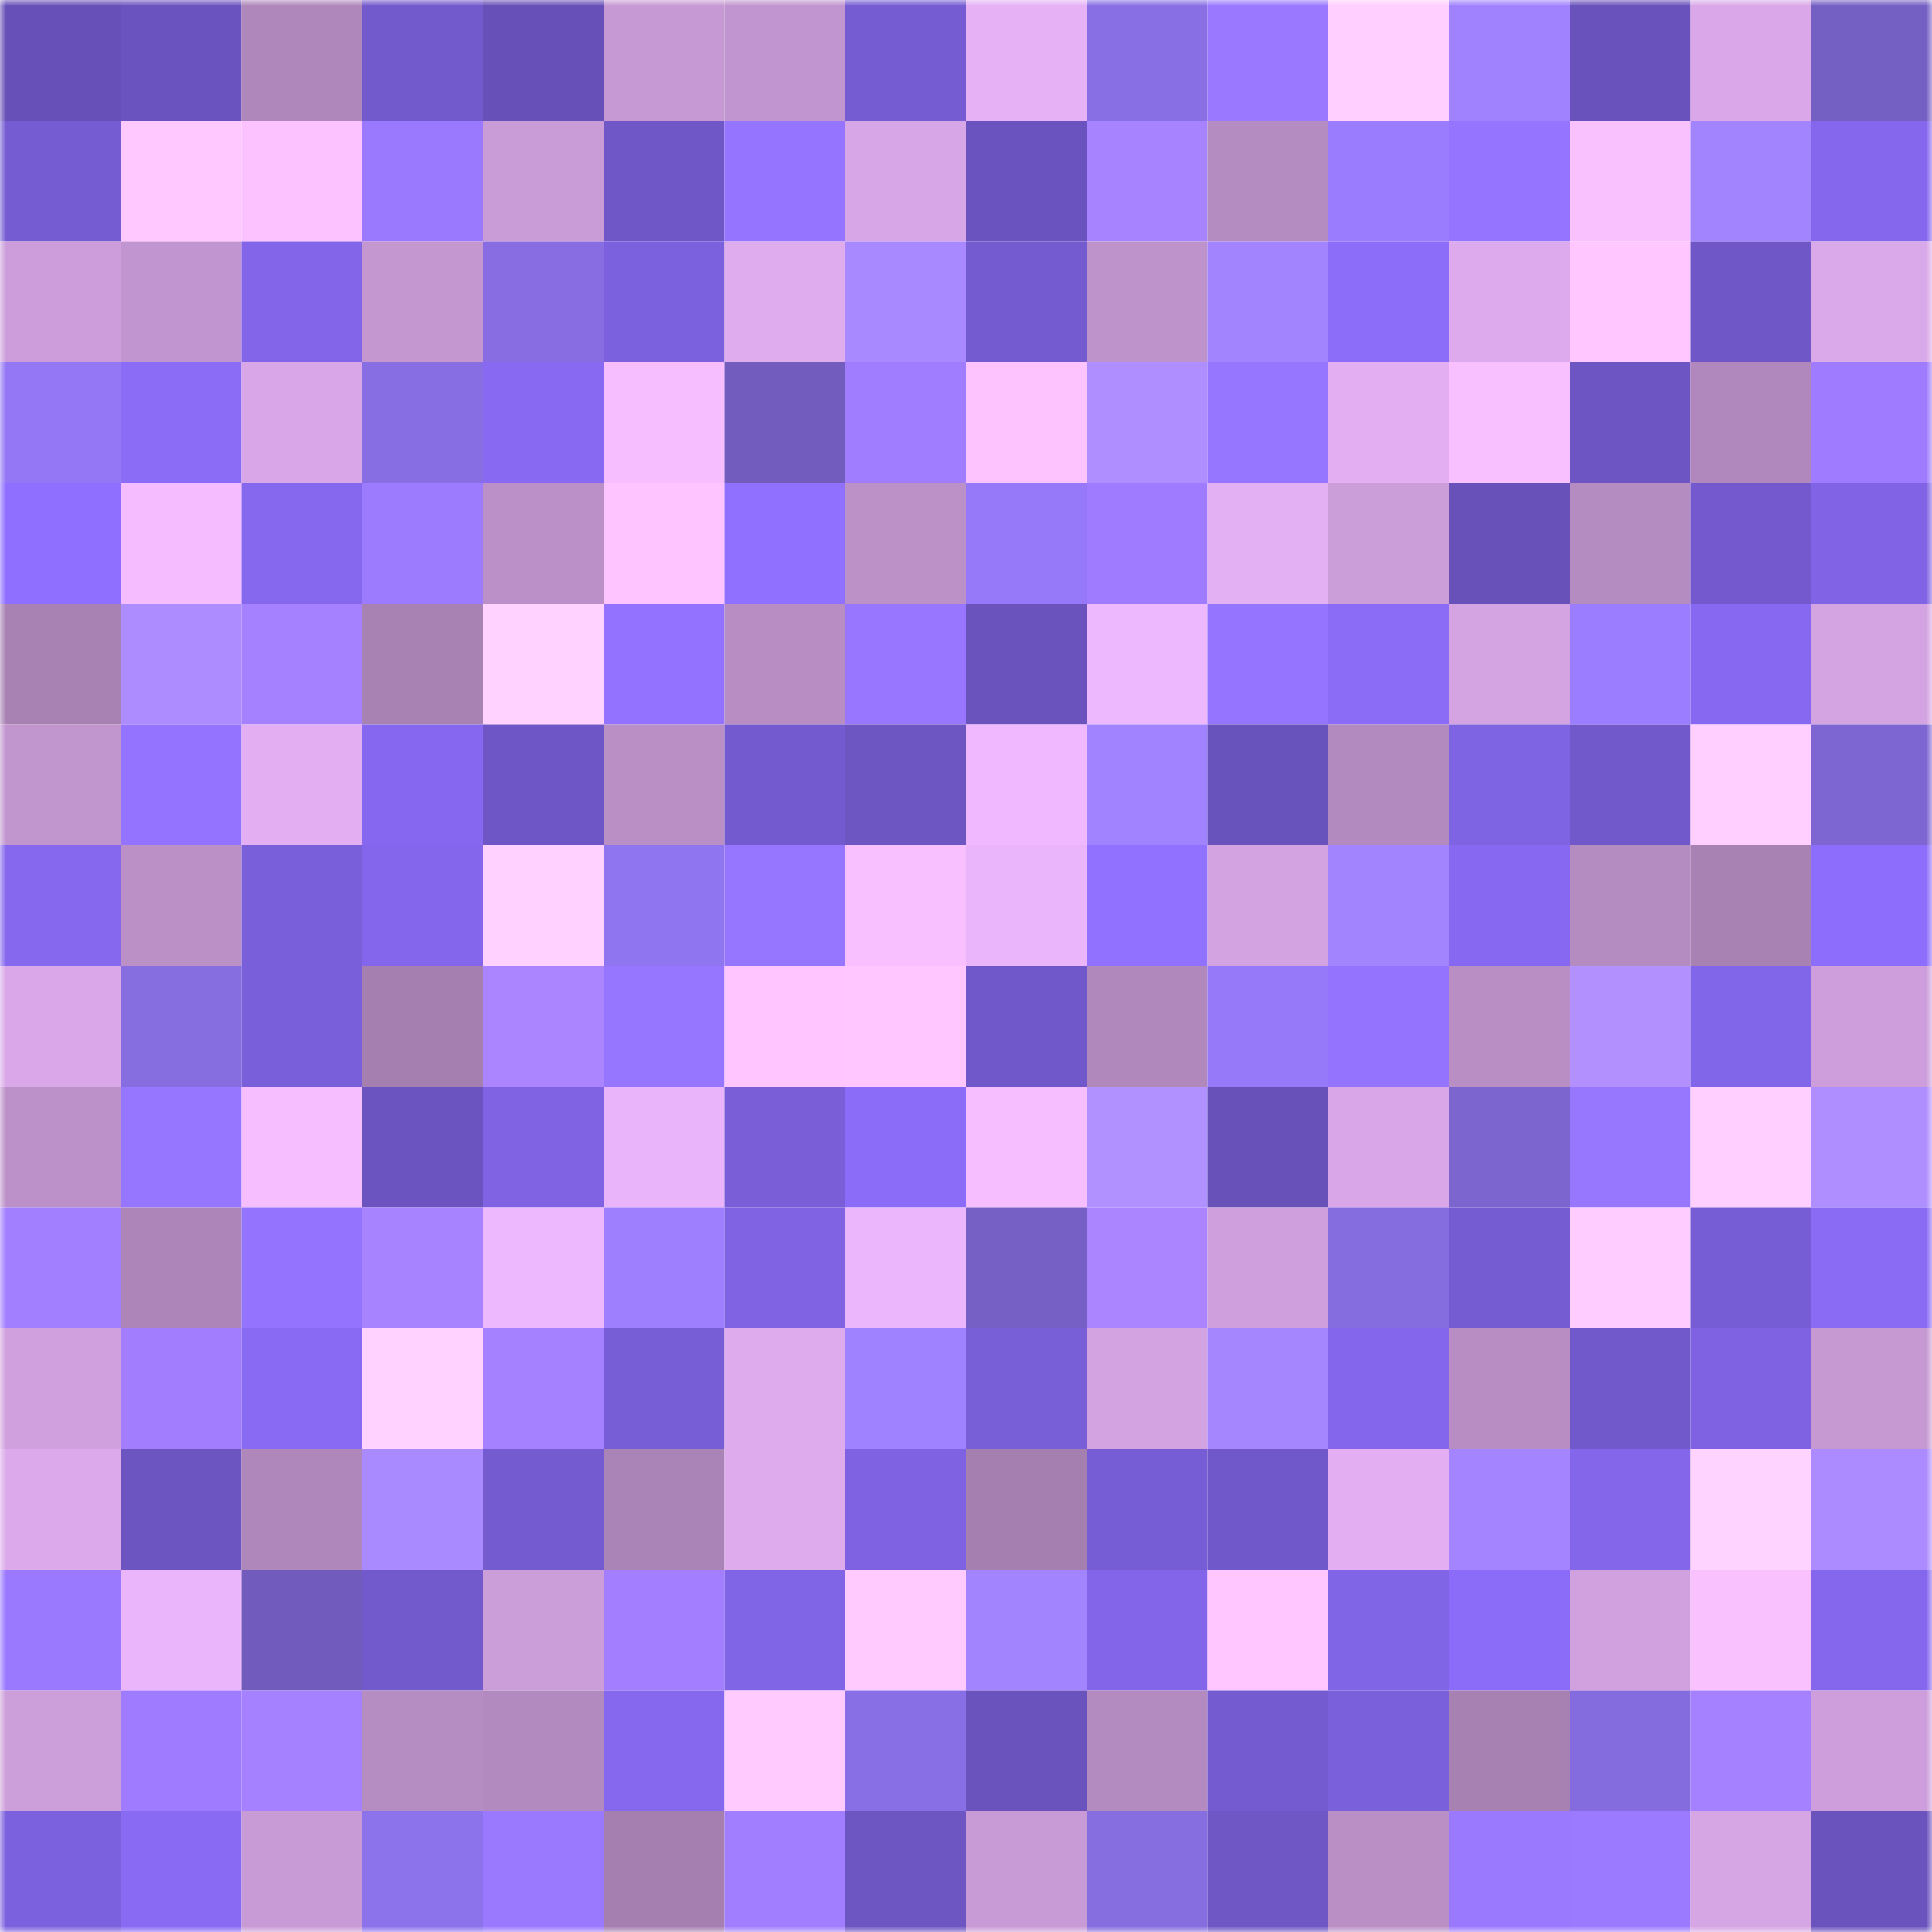 <svg viewBox="0 0 160 160" fill="none" role="img" xmlns="http://www.w3.org/2000/svg" width="240" height="240" name="linea%2Cmaryparker.linea.eth"><mask id="154354715" mask-type="alpha" maskUnits="userSpaceOnUse" x="0" y="0" width="160" height="160"><rect width="160" height="160" fill="#FFFFFF"></rect></mask><g mask="url(#154354715)"><rect x="0" y="0" width="10" height="10" fill="#6750b8"></rect><rect x="10" y="0" width="10" height="10" fill="#6a53be"></rect><rect x="20" y="0" width="10" height="10" fill="#af87bb"></rect><rect x="30" y="0" width="10" height="10" fill="#7259cc"></rect><rect x="40" y="0" width="10" height="10" fill="#6750b8"></rect><rect x="50" y="0" width="10" height="10" fill="#c799d4"></rect><rect x="60" y="0" width="10" height="10" fill="#c195cf"></rect><rect x="70" y="0" width="10" height="10" fill="#755cd2"></rect><rect x="80" y="0" width="10" height="10" fill="#e6b1f5"></rect><rect x="90" y="0" width="10" height="10" fill="#886fe4"></rect><rect x="100" y="0" width="10" height="10" fill="#9a78ff"></rect><rect x="110" y="0" width="10" height="10" fill="#ffcfff"></rect><rect x="120" y="0" width="10" height="10" fill="#a082ff"></rect><rect x="130" y="0" width="10" height="10" fill="#6952bc"></rect><rect x="140" y="0" width="10" height="10" fill="#daa8e9"></rect><rect x="150" y="0" width="10" height="10" fill="#745fc3"></rect><rect x="0" y="10" width="10" height="10" fill="#755cd2"></rect><rect x="10" y="10" width="10" height="10" fill="#ffc8ff"></rect><rect x="20" y="10" width="10" height="10" fill="#fbc2ff"></rect><rect x="30" y="10" width="10" height="10" fill="#9b79ff"></rect><rect x="40" y="10" width="10" height="10" fill="#c99bd7"></rect><rect x="50" y="10" width="10" height="10" fill="#6f57c7"></rect><rect x="60" y="10" width="10" height="10" fill="#9575ff"></rect><rect x="70" y="10" width="10" height="10" fill="#d7a6e6"></rect><rect x="80" y="10" width="10" height="10" fill="#6a53be"></rect><rect x="90" y="10" width="10" height="10" fill="#a883ff"></rect><rect x="100" y="10" width="10" height="10" fill="#b58cc2"></rect><rect x="110" y="10" width="10" height="10" fill="#9a7dff"></rect><rect x="120" y="10" width="10" height="10" fill="#9575ff"></rect><rect x="130" y="10" width="10" height="10" fill="#fac1ff"></rect><rect x="140" y="10" width="10" height="10" fill="#a384ff"></rect><rect x="150" y="10" width="10" height="10" fill="#8467ed"></rect><rect x="0" y="20" width="10" height="10" fill="#cc9dda"></rect><rect x="10" y="20" width="10" height="10" fill="#c195cf"></rect><rect x="20" y="20" width="10" height="10" fill="#8265e8"></rect><rect x="30" y="20" width="10" height="10" fill="#c497d1"></rect><rect x="40" y="20" width="10" height="10" fill="#876de1"></rect><rect x="50" y="20" width="10" height="10" fill="#7c61de"></rect><rect x="60" y="20" width="10" height="10" fill="#dfacee"></rect><rect x="70" y="20" width="10" height="10" fill="#a889ff"></rect><rect x="80" y="20" width="10" height="10" fill="#745bd0"></rect><rect x="90" y="20" width="10" height="10" fill="#be93cb"></rect><rect x="100" y="20" width="10" height="10" fill="#a384ff"></rect><rect x="110" y="20" width="10" height="10" fill="#8c6dfa"></rect><rect x="120" y="20" width="10" height="10" fill="#ddabed"></rect><rect x="130" y="20" width="10" height="10" fill="#ffc6ff"></rect><rect x="140" y="20" width="10" height="10" fill="#7057c8"></rect><rect x="150" y="20" width="10" height="10" fill="#daa9e9"></rect><rect x="0" y="30" width="10" height="10" fill="#9377f5"></rect><rect x="10" y="30" width="10" height="10" fill="#8a6cf7"></rect><rect x="20" y="30" width="10" height="10" fill="#d9a7e7"></rect><rect x="30" y="30" width="10" height="10" fill="#886ee3"></rect><rect x="40" y="30" width="10" height="10" fill="#886af2"></rect><rect x="50" y="30" width="10" height="10" fill="#f7beff"></rect><rect x="60" y="30" width="10" height="10" fill="#725cbe"></rect><rect x="70" y="30" width="10" height="10" fill="#a07dff"></rect><rect x="80" y="30" width="10" height="10" fill="#fdc3ff"></rect><rect x="90" y="30" width="10" height="10" fill="#af8eff"></rect><rect x="100" y="30" width="10" height="10" fill="#9776ff"></rect><rect x="110" y="30" width="10" height="10" fill="#e3aff2"></rect><rect x="120" y="30" width="10" height="10" fill="#f9c0ff"></rect><rect x="130" y="30" width="10" height="10" fill="#6d55c3"></rect><rect x="140" y="30" width="10" height="10" fill="#b188bd"></rect><rect x="150" y="30" width="10" height="10" fill="#9e7bff"></rect><rect x="0" y="40" width="10" height="10" fill="#8f6fff"></rect><rect x="10" y="40" width="10" height="10" fill="#f5bdff"></rect><rect x="20" y="40" width="10" height="10" fill="#8568ee"></rect><rect x="30" y="40" width="10" height="10" fill="#9d7bff"></rect><rect x="40" y="40" width="10" height="10" fill="#bb90c8"></rect><rect x="50" y="40" width="10" height="10" fill="#fec4ff"></rect><rect x="60" y="40" width="10" height="10" fill="#8f70ff"></rect><rect x="70" y="40" width="10" height="10" fill="#bb91c8"></rect><rect x="80" y="40" width="10" height="10" fill="#9579f9"></rect><rect x="90" y="40" width="10" height="10" fill="#9e7bff"></rect><rect x="100" y="40" width="10" height="10" fill="#e4b0f4"></rect><rect x="110" y="40" width="10" height="10" fill="#cb9dd9"></rect><rect x="120" y="40" width="10" height="10" fill="#6851b9"></rect><rect x="130" y="40" width="10" height="10" fill="#b58cc2"></rect><rect x="140" y="40" width="10" height="10" fill="#7359cd"></rect><rect x="150" y="40" width="10" height="10" fill="#8064e5"></rect><rect x="0" y="50" width="10" height="10" fill="#a982b4"></rect><rect x="10" y="50" width="10" height="10" fill="#ac8cff"></rect><rect x="20" y="50" width="10" height="10" fill="#a581ff"></rect><rect x="30" y="50" width="10" height="10" fill="#a982b4"></rect><rect x="40" y="50" width="10" height="10" fill="#ffd2ff"></rect><rect x="50" y="50" width="10" height="10" fill="#9272ff"></rect><rect x="60" y="50" width="10" height="10" fill="#b78dc3"></rect><rect x="70" y="50" width="10" height="10" fill="#9876ff"></rect><rect x="80" y="50" width="10" height="10" fill="#6a53bd"></rect><rect x="90" y="50" width="10" height="10" fill="#eeb8fe"></rect><rect x="100" y="50" width="10" height="10" fill="#9574ff"></rect><rect x="110" y="50" width="10" height="10" fill="#8a6cf6"></rect><rect x="120" y="50" width="10" height="10" fill="#d3a3e2"></rect><rect x="130" y="50" width="10" height="10" fill="#9b7eff"></rect><rect x="140" y="50" width="10" height="10" fill="#8669f0"></rect><rect x="150" y="50" width="10" height="10" fill="#d3a3e2"></rect><rect x="0" y="60" width="10" height="10" fill="#c195ce"></rect><rect x="10" y="60" width="10" height="10" fill="#9373ff"></rect><rect x="20" y="60" width="10" height="10" fill="#e3aff2"></rect><rect x="30" y="60" width="10" height="10" fill="#8568ef"></rect><rect x="40" y="60" width="10" height="10" fill="#6f56c6"></rect><rect x="50" y="60" width="10" height="10" fill="#b98fc6"></rect><rect x="60" y="60" width="10" height="10" fill="#745acf"></rect><rect x="70" y="60" width="10" height="10" fill="#6d55c2"></rect><rect x="80" y="60" width="10" height="10" fill="#efb8ff"></rect><rect x="90" y="60" width="10" height="10" fill="#a183ff"></rect><rect x="100" y="60" width="10" height="10" fill="#6852bb"></rect><rect x="110" y="60" width="10" height="10" fill="#b38abf"></rect><rect x="120" y="60" width="10" height="10" fill="#7e63e2"></rect><rect x="130" y="60" width="10" height="10" fill="#7159cb"></rect><rect x="140" y="60" width="10" height="10" fill="#ffcfff"></rect><rect x="150" y="60" width="10" height="10" fill="#7e66d2"></rect><rect x="0" y="70" width="10" height="10" fill="#8668ef"></rect><rect x="10" y="70" width="10" height="10" fill="#bb90c7"></rect><rect x="20" y="70" width="10" height="10" fill="#795fd9"></rect><rect x="30" y="70" width="10" height="10" fill="#8366eb"></rect><rect x="40" y="70" width="10" height="10" fill="#ffd1ff"></rect><rect x="50" y="70" width="10" height="10" fill="#9075f1"></rect><rect x="60" y="70" width="10" height="10" fill="#9776ff"></rect><rect x="70" y="70" width="10" height="10" fill="#f9c0ff"></rect><rect x="80" y="70" width="10" height="10" fill="#eab5fa"></rect><rect x="90" y="70" width="10" height="10" fill="#9171ff"></rect><rect x="100" y="70" width="10" height="10" fill="#d2a2e1"></rect><rect x="110" y="70" width="10" height="10" fill="#a384ff"></rect><rect x="120" y="70" width="10" height="10" fill="#8669f0"></rect><rect x="130" y="70" width="10" height="10" fill="#b58cc2"></rect><rect x="140" y="70" width="10" height="10" fill="#a982b4"></rect><rect x="150" y="70" width="10" height="10" fill="#8d6efc"></rect><rect x="0" y="80" width="10" height="10" fill="#daa8e9"></rect><rect x="10" y="80" width="10" height="10" fill="#866de0"></rect><rect x="20" y="80" width="10" height="10" fill="#7a5fda"></rect><rect x="30" y="80" width="10" height="10" fill="#a57fb0"></rect><rect x="40" y="80" width="10" height="10" fill="#aa85ff"></rect><rect x="50" y="80" width="10" height="10" fill="#9675ff"></rect><rect x="60" y="80" width="10" height="10" fill="#ffc5ff"></rect><rect x="70" y="80" width="10" height="10" fill="#ffc6ff"></rect><rect x="80" y="80" width="10" height="10" fill="#7158ca"></rect><rect x="90" y="80" width="10" height="10" fill="#b088bc"></rect><rect x="100" y="80" width="10" height="10" fill="#9579f9"></rect><rect x="110" y="80" width="10" height="10" fill="#9474ff"></rect><rect x="120" y="80" width="10" height="10" fill="#b88ec5"></rect><rect x="130" y="80" width="10" height="10" fill="#b291ff"></rect><rect x="140" y="80" width="10" height="10" fill="#8266e9"></rect><rect x="150" y="80" width="10" height="10" fill="#cd9edb"></rect><rect x="0" y="90" width="10" height="10" fill="#bc91c9"></rect><rect x="10" y="90" width="10" height="10" fill="#9776ff"></rect><rect x="20" y="90" width="10" height="10" fill="#f6beff"></rect><rect x="30" y="90" width="10" height="10" fill="#6c54c0"></rect><rect x="40" y="90" width="10" height="10" fill="#7f63e3"></rect><rect x="50" y="90" width="10" height="10" fill="#e9b4f9"></rect><rect x="60" y="90" width="10" height="10" fill="#795ed8"></rect><rect x="70" y="90" width="10" height="10" fill="#8b6cf8"></rect><rect x="80" y="90" width="10" height="10" fill="#f6beff"></rect><rect x="90" y="90" width="10" height="10" fill="#b190ff"></rect><rect x="100" y="90" width="10" height="10" fill="#6851b9"></rect><rect x="110" y="90" width="10" height="10" fill="#d9a7e7"></rect><rect x="120" y="90" width="10" height="10" fill="#7c65cf"></rect><rect x="130" y="90" width="10" height="10" fill="#9877ff"></rect><rect x="140" y="90" width="10" height="10" fill="#ffcfff"></rect><rect x="150" y="90" width="10" height="10" fill="#af8eff"></rect><rect x="0" y="100" width="10" height="10" fill="#a27fff"></rect><rect x="10" y="100" width="10" height="10" fill="#ad85b9"></rect><rect x="20" y="100" width="10" height="10" fill="#9473ff"></rect><rect x="30" y="100" width="10" height="10" fill="#a883ff"></rect><rect x="40" y="100" width="10" height="10" fill="#eeb8fe"></rect><rect x="50" y="100" width="10" height="10" fill="#9e80ff"></rect><rect x="60" y="100" width="10" height="10" fill="#7f63e3"></rect><rect x="70" y="100" width="10" height="10" fill="#ecb6fc"></rect><rect x="80" y="100" width="10" height="10" fill="#7660c5"></rect><rect x="90" y="100" width="10" height="10" fill="#aa85ff"></rect><rect x="100" y="100" width="10" height="10" fill="#ce9fdc"></rect><rect x="110" y="100" width="10" height="10" fill="#856cdf"></rect><rect x="120" y="100" width="10" height="10" fill="#765cd3"></rect><rect x="130" y="100" width="10" height="10" fill="#ffccff"></rect><rect x="140" y="100" width="10" height="10" fill="#775dd5"></rect><rect x="150" y="100" width="10" height="10" fill="#896bf4"></rect><rect x="0" y="110" width="10" height="10" fill="#d0a0de"></rect><rect x="10" y="110" width="10" height="10" fill="#a27eff"></rect><rect x="20" y="110" width="10" height="10" fill="#886af3"></rect><rect x="30" y="110" width="10" height="10" fill="#ffd2ff"></rect><rect x="40" y="110" width="10" height="10" fill="#a581ff"></rect><rect x="50" y="110" width="10" height="10" fill="#785ed6"></rect><rect x="60" y="110" width="10" height="10" fill="#deabed"></rect><rect x="70" y="110" width="10" height="10" fill="#9f82ff"></rect><rect x="80" y="110" width="10" height="10" fill="#785ed7"></rect><rect x="90" y="110" width="10" height="10" fill="#d3a3e1"></rect><rect x="100" y="110" width="10" height="10" fill="#a586ff"></rect><rect x="110" y="110" width="10" height="10" fill="#8366eb"></rect><rect x="120" y="110" width="10" height="10" fill="#b78dc4"></rect><rect x="130" y="110" width="10" height="10" fill="#7159cb"></rect><rect x="140" y="110" width="10" height="10" fill="#7e62e1"></rect><rect x="150" y="110" width="10" height="10" fill="#c699d3"></rect><rect x="0" y="120" width="10" height="10" fill="#dcaaeb"></rect><rect x="10" y="120" width="10" height="10" fill="#6c54c1"></rect><rect x="20" y="120" width="10" height="10" fill="#af87bb"></rect><rect x="30" y="120" width="10" height="10" fill="#aa8aff"></rect><rect x="40" y="120" width="10" height="10" fill="#745bd0"></rect><rect x="50" y="120" width="10" height="10" fill="#ab84b7"></rect><rect x="60" y="120" width="10" height="10" fill="#deabed"></rect><rect x="70" y="120" width="10" height="10" fill="#7e62e1"></rect><rect x="80" y="120" width="10" height="10" fill="#a57fb0"></rect><rect x="90" y="120" width="10" height="10" fill="#775dd5"></rect><rect x="100" y="120" width="10" height="10" fill="#7158ca"></rect><rect x="110" y="120" width="10" height="10" fill="#e3aff2"></rect><rect x="120" y="120" width="10" height="10" fill="#a485ff"></rect><rect x="130" y="120" width="10" height="10" fill="#8366ea"></rect><rect x="140" y="120" width="10" height="10" fill="#ffd3ff"></rect><rect x="150" y="120" width="10" height="10" fill="#ab8bff"></rect><rect x="0" y="130" width="10" height="10" fill="#9a79ff"></rect><rect x="10" y="130" width="10" height="10" fill="#ebb5fb"></rect><rect x="20" y="130" width="10" height="10" fill="#715cbd"></rect><rect x="30" y="130" width="10" height="10" fill="#7259cc"></rect><rect x="40" y="130" width="10" height="10" fill="#cb9dd9"></rect><rect x="50" y="130" width="10" height="10" fill="#a37fff"></rect><rect x="60" y="130" width="10" height="10" fill="#8165e7"></rect><rect x="70" y="130" width="10" height="10" fill="#ffcbff"></rect><rect x="80" y="130" width="10" height="10" fill="#a284ff"></rect><rect x="90" y="130" width="10" height="10" fill="#8265e8"></rect><rect x="100" y="130" width="10" height="10" fill="#ffc6ff"></rect><rect x="110" y="130" width="10" height="10" fill="#8165e7"></rect><rect x="120" y="130" width="10" height="10" fill="#8b6cf8"></rect><rect x="130" y="130" width="10" height="10" fill="#d1a1df"></rect><rect x="140" y="130" width="10" height="10" fill="#fac1ff"></rect><rect x="150" y="130" width="10" height="10" fill="#8467ed"></rect><rect x="0" y="140" width="10" height="10" fill="#cc9eda"></rect><rect x="10" y="140" width="10" height="10" fill="#9e7bff"></rect><rect x="20" y="140" width="10" height="10" fill="#a581ff"></rect><rect x="30" y="140" width="10" height="10" fill="#b68dc3"></rect><rect x="40" y="140" width="10" height="10" fill="#b38ac0"></rect><rect x="50" y="140" width="10" height="10" fill="#8568ee"></rect><rect x="60" y="140" width="10" height="10" fill="#ffcbff"></rect><rect x="70" y="140" width="10" height="10" fill="#896fe5"></rect><rect x="80" y="140" width="10" height="10" fill="#6a53bd"></rect><rect x="90" y="140" width="10" height="10" fill="#b48bc0"></rect><rect x="100" y="140" width="10" height="10" fill="#745bd0"></rect><rect x="110" y="140" width="10" height="10" fill="#7b60db"></rect><rect x="120" y="140" width="10" height="10" fill="#a781b2"></rect><rect x="130" y="140" width="10" height="10" fill="#856cde"></rect><rect x="140" y="140" width="10" height="10" fill="#a581ff"></rect><rect x="150" y="140" width="10" height="10" fill="#cd9edb"></rect><rect x="0" y="150" width="10" height="10" fill="#7c61de"></rect><rect x="10" y="150" width="10" height="10" fill="#886af3"></rect><rect x="20" y="150" width="10" height="10" fill="#c89ad6"></rect><rect x="30" y="150" width="10" height="10" fill="#8c72eb"></rect><rect x="40" y="150" width="10" height="10" fill="#9b79ff"></rect><rect x="50" y="150" width="10" height="10" fill="#a47fb0"></rect><rect x="60" y="150" width="10" height="10" fill="#a17eff"></rect><rect x="70" y="150" width="10" height="10" fill="#6d55c2"></rect><rect x="80" y="150" width="10" height="10" fill="#c89ad6"></rect><rect x="90" y="150" width="10" height="10" fill="#866de0"></rect><rect x="100" y="150" width="10" height="10" fill="#6f57c6"></rect><rect x="110" y="150" width="10" height="10" fill="#ba8fc6"></rect><rect x="120" y="150" width="10" height="10" fill="#9b79ff"></rect><rect x="130" y="150" width="10" height="10" fill="#9c7aff"></rect><rect x="140" y="150" width="10" height="10" fill="#d6a5e4"></rect><rect x="150" y="150" width="10" height="10" fill="#6b53be"></rect></g></svg>